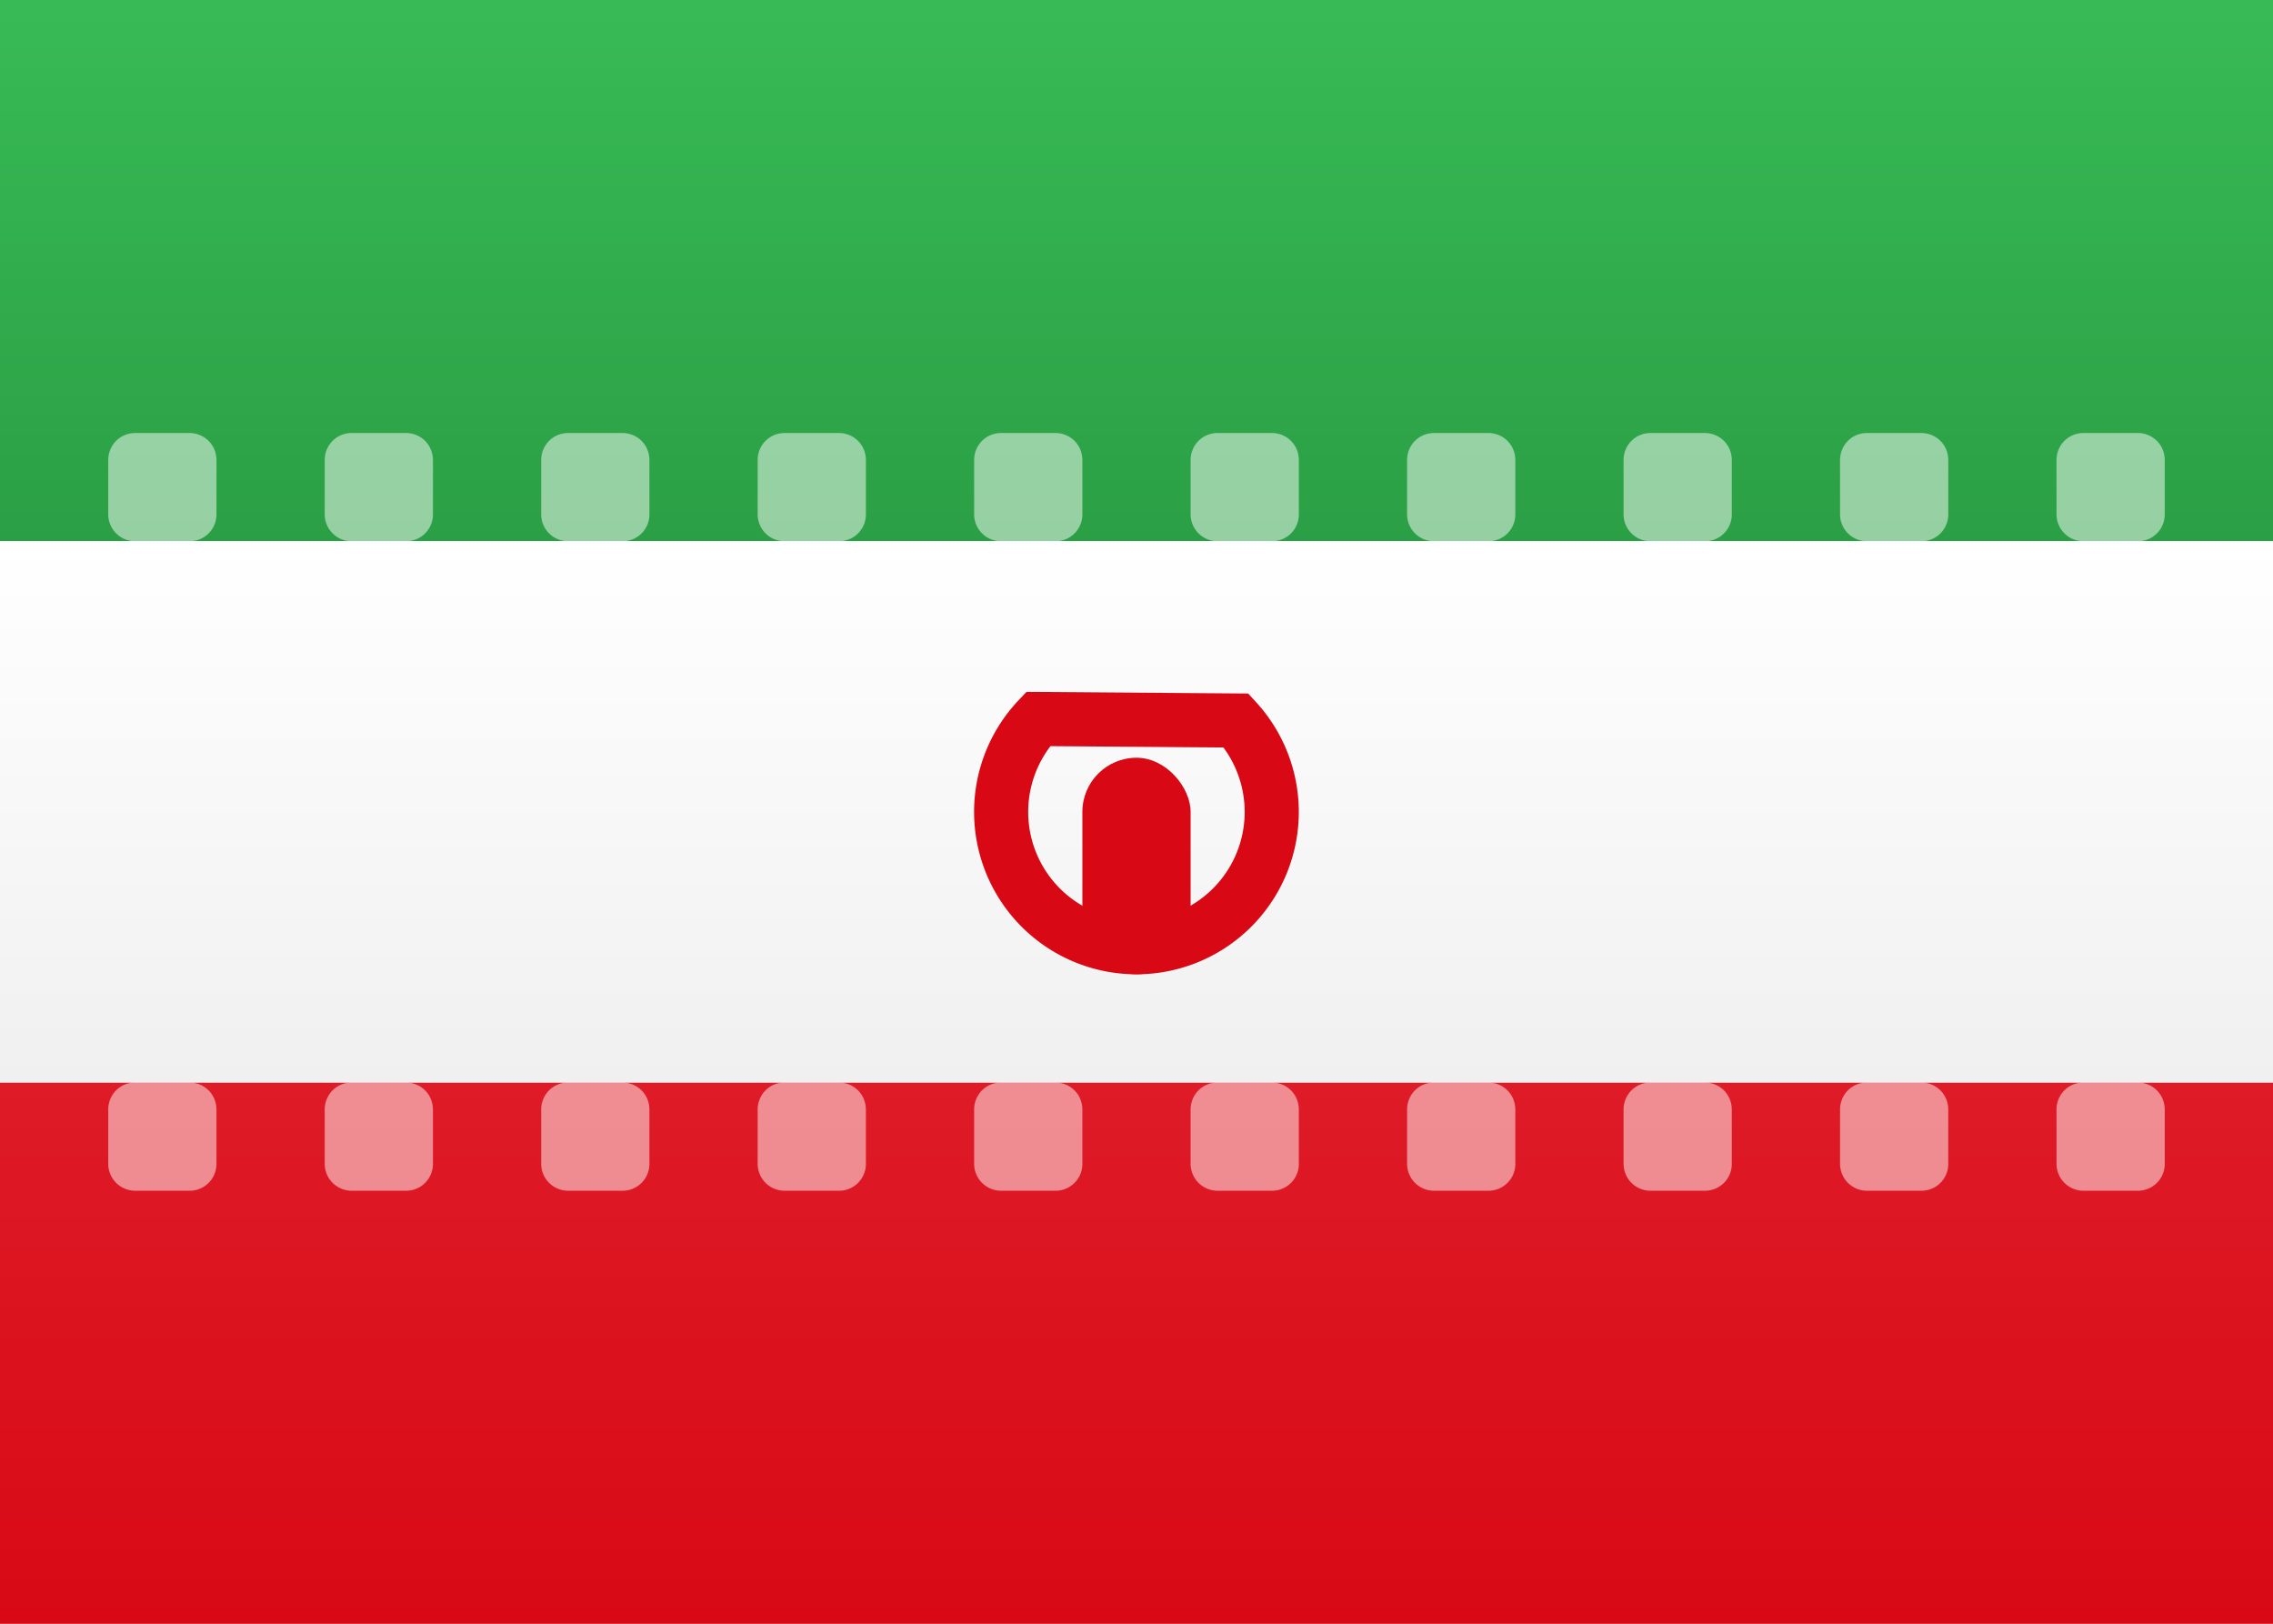 <svg width="21" height="15" xmlns="http://www.w3.org/2000/svg"><rect width="100%" height="100%" fill="#333333" stroke="none"/><defs><linearGradient x1="50%" y1="0%" x2="50%" y2="100%" id="a"><stop stop-color="#FFF" offset="0%"/><stop stop-color="#F0F0F0" offset="100%"/></linearGradient><linearGradient x1="50%" y1="0%" x2="50%" y2="100%" id="b"><stop stop-color="#38BB56" offset="0%"/><stop stop-color="#2B9F45" offset="100%"/></linearGradient><linearGradient x1="50%" y1="0%" x2="50%" y2="100%" id="c"><stop stop-color="#DE1B27" offset="0%"/><stop stop-color="#D80915" offset="100%"/></linearGradient></defs><g fill="none" fill-rule="evenodd"><path fill="url(#a)" d="M0 0h21v15H0z"/><path fill="url(#b)" d="M0 0h21v5H0z"/><path fill="url(#c)" d="M0 10h21v5H0z"/><path fill="url(#a)" d="M0 5h21v5H0z"/><path d="M1 4.252C1 4.113 1.107 4 1.252 4h.496c.139 0 .252.107.252.252v.496A.248.248 0 011.748 5h-.496A.249.249 0 011 4.748v-.496zm2 0C3 4.113 3.107 4 3.252 4h.496c.139 0 .252.107.252.252v.496A.248.248 0 013.748 5h-.496A.249.249 0 013 4.748v-.496zm2 0C5 4.113 5.107 4 5.252 4h.496c.139 0 .252.107.252.252v.496A.248.248 0 015.748 5h-.496A.249.249 0 015 4.748v-.496zm2 0C7 4.113 7.107 4 7.252 4h.496c.139 0 .252.107.252.252v.496A.248.248 0 017.748 5h-.496A.249.249 0 017 4.748v-.496zm2 0C9 4.113 9.107 4 9.252 4h.496c.139 0 .252.107.252.252v.496A.248.248 0 019.748 5h-.496A.249.249 0 019 4.748v-.496zm2 0c0-.139.107-.252.252-.252h.496c.139 0 .252.107.252.252v.496a.248.248 0 01-.252.252h-.496A.249.249 0 0111 4.748v-.496zm2 0c0-.139.107-.252.252-.252h.496c.139 0 .252.107.252.252v.496a.248.248 0 01-.252.252h-.496A.249.249 0 0113 4.748v-.496zm2 0c0-.139.107-.252.252-.252h.496c.139 0 .252.107.252.252v.496a.248.248 0 01-.252.252h-.496A.249.249 0 0115 4.748v-.496zm2 0c0-.139.107-.252.252-.252h.496c.139 0 .252.107.252.252v.496a.248.248 0 01-.252.252h-.496A.249.249 0 0117 4.748v-.496zm2 0c0-.139.107-.252.252-.252h.496c.139 0 .252.107.252.252v.496a.248.248 0 01-.252.252h-.496A.249.249 0 0119 4.748v-.496zm-18 6c0-.139.107-.252.252-.252h.496c.139 0 .252.107.252.252v.496a.248.248 0 01-.252.252h-.496A.249.249 0 011 10.748v-.496zm2 0c0-.139.107-.252.252-.252h.496c.139 0 .252.107.252.252v.496a.248.248 0 01-.252.252h-.496A.249.249 0 013 10.748v-.496zm2 0c0-.139.107-.252.252-.252h.496c.139 0 .252.107.252.252v.496a.248.248 0 01-.252.252h-.496A.249.249 0 015 10.748v-.496zm2 0c0-.139.107-.252.252-.252h.496c.139 0 .252.107.252.252v.496a.248.248 0 01-.252.252h-.496A.249.249 0 017 10.748v-.496zm2 0c0-.139.107-.252.252-.252h.496c.139 0 .252.107.252.252v.496a.248.248 0 01-.252.252h-.496A.249.249 0 019 10.748v-.496zm2 0c0-.139.107-.252.252-.252h.496c.139 0 .252.107.252.252v.496a.248.248 0 01-.252.252h-.496a.249.249 0 01-.252-.252v-.496zm2 0c0-.139.107-.252.252-.252h.496c.139 0 .252.107.252.252v.496a.248.248 0 01-.252.252h-.496a.249.249 0 01-.252-.252v-.496zm2 0c0-.139.107-.252.252-.252h.496c.139 0 .252.107.252.252v.496a.248.248 0 01-.252.252h-.496a.249.249 0 01-.252-.252v-.496zm2 0c0-.139.107-.252.252-.252h.496c.139 0 .252.107.252.252v.496a.248.248 0 01-.252.252h-.496a.249.249 0 01-.252-.252v-.496zm2 0c0-.139.107-.252.252-.252h.496c.139 0 .252.107.252.252v.496a.248.248 0 01-.252.252h-.496a.249.249 0 01-.252-.252v-.496z" fill-opacity=".5" fill="#FFF"/><path d="M9.591 6.642a1.25 1.25 0 101.83.014l-1.83-.014z" stroke="#D80915" stroke-width=".5"/><rect fill="#D80915" x="10" y="7" width="1" height="2" rx=".5"/></g></svg>